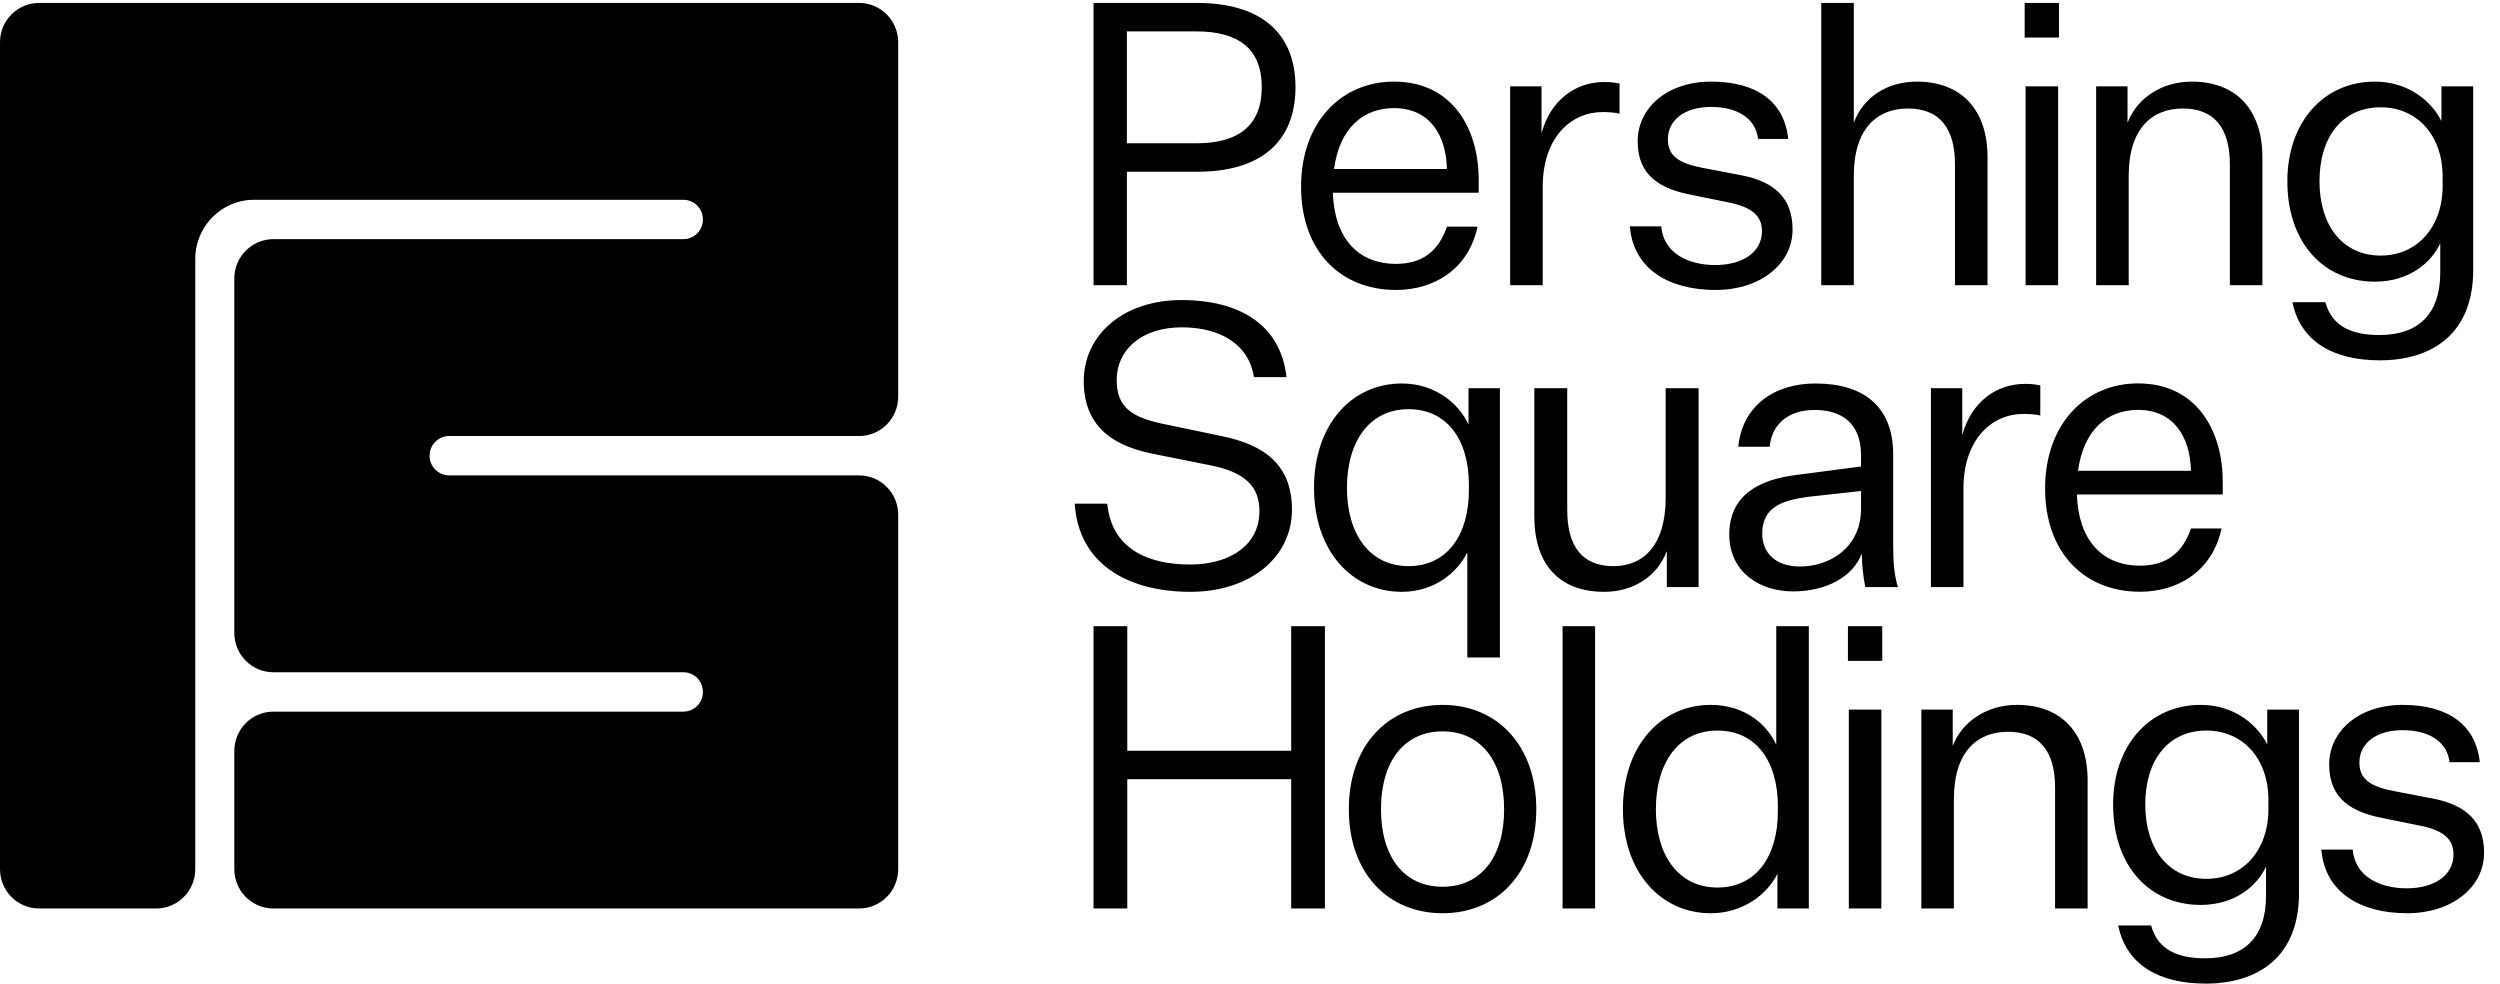 <svg width="122" height="48" viewBox="0 0 122 48" fill="none" xmlns="http://www.w3.org/2000/svg">
<path fill-rule="evenodd" clip-rule="evenodd" d="M21.916 21.278C21.39 21.278 20.963 21.708 20.963 22.239C20.963 22.769 21.39 23.199 21.916 23.199H41.926C42.979 23.199 43.832 24.059 43.832 25.121V42.413C43.832 43.474 42.979 44.334 41.926 44.334H13.34C12.288 44.334 11.434 43.474 11.434 42.413V36.649C11.434 35.588 12.288 34.728 13.34 34.728H33.35C33.877 34.728 34.303 34.297 34.303 33.767C34.303 33.236 33.877 32.806 33.35 32.806H13.34C12.288 32.806 11.434 31.946 11.434 30.885V13.593C11.434 12.531 12.288 11.671 13.34 11.671H33.35C33.877 11.671 34.303 11.241 34.303 10.71C34.303 10.18 33.877 9.75 33.35 9.75H12.387C11.946 9.75 11.53 9.854 11.157 10.033C10.568 10.318 10.092 10.798 9.81 11.392C9.631 11.768 9.529 12.187 9.529 12.632V42.413C9.529 43.474 8.676 44.334 7.623 44.334H1.906C0.853 44.334 0 43.474 0 42.413V2.065C0 1.003 0.853 0.143 1.906 0.143H41.926C42.979 0.143 43.832 1.003 43.832 2.065V19.357C43.832 20.418 42.979 21.278 41.926 21.278H21.916ZM53.365 30.559H55.011V36.636H63.01V30.559H64.656V44.334H63.01V38.025H55.011V44.334H53.365V30.559ZM70.397 43.273C72.272 43.273 73.401 41.826 73.401 39.491C73.401 37.157 72.272 35.691 70.397 35.691C68.522 35.691 67.392 37.157 67.392 39.491C67.392 41.826 68.522 43.273 70.397 43.273ZM70.397 44.566C67.737 44.566 65.823 42.617 65.823 39.491C65.823 36.366 67.737 34.398 70.397 34.398C73.057 34.398 74.971 36.366 74.971 39.491C74.971 42.617 73.057 44.566 70.397 44.566ZM76.253 44.334V30.559H77.841V44.334H76.253ZM86.759 39.337C86.759 37.138 85.687 35.652 83.811 35.652C81.917 35.652 80.807 37.215 80.807 39.491C80.807 41.749 81.917 43.312 83.811 43.312C85.687 43.312 86.759 41.807 86.759 39.607V39.337ZM86.739 42.636C86.261 43.62 85.075 44.566 83.486 44.566C81.037 44.566 79.199 42.559 79.199 39.491C79.199 36.405 81.037 34.398 83.486 34.398C85.151 34.398 86.242 35.363 86.682 36.347V30.559H88.27V44.334H86.739V42.636ZM90.222 44.334V34.63H91.81V44.334H90.222ZM95.293 36.405C95.752 35.208 96.958 34.398 98.431 34.398C100.594 34.398 101.876 35.768 101.876 38.083V44.334H100.288V38.431C100.288 36.636 99.503 35.71 97.991 35.71C96.518 35.71 95.35 36.655 95.35 38.99V44.334H93.762V34.63H95.293V36.405ZM110.698 39.029C110.698 37.022 109.454 35.652 107.674 35.652C105.799 35.652 104.689 37.099 104.689 39.26C104.689 41.401 105.799 42.887 107.674 42.887C109.454 42.887 110.698 41.498 110.698 39.491V39.029ZM110.583 42.289C110.143 43.234 109.071 44.16 107.388 44.16C104.919 44.16 103.12 42.289 103.12 39.26C103.12 36.347 104.919 34.398 107.388 34.398C109.071 34.398 110.181 35.401 110.641 36.327V34.63H112.191V43.601C112.191 46.688 110.2 48 107.636 48C105.321 48 103.751 47.055 103.369 45.164H104.976C105.302 46.379 106.316 46.765 107.617 46.765C109.512 46.765 110.583 45.743 110.583 43.717V42.289ZM114.813 41.459C114.927 42.791 116.152 43.35 117.453 43.35C118.774 43.35 119.731 42.733 119.731 41.691C119.731 40.977 119.271 40.514 118.047 40.282L116.344 39.935C114.794 39.646 113.664 39.009 113.664 37.311C113.664 35.672 115.119 34.398 117.243 34.398C119.463 34.398 120.821 35.363 121.013 37.196H119.539C119.425 36.212 118.563 35.633 117.243 35.633C115.961 35.633 115.138 36.27 115.138 37.215C115.138 38.044 115.712 38.392 116.822 38.604L118.736 38.971C120.305 39.279 121.223 40.051 121.223 41.614C121.223 43.312 119.635 44.566 117.472 44.566C115.176 44.566 113.454 43.543 113.282 41.459H114.813ZM90.179 32.249V30.559H91.854V32.249H90.179ZM54.035 24.578C54.246 26.797 56.044 27.549 58.073 27.549C60.024 27.549 61.459 26.604 61.459 24.945C61.459 23.788 60.828 23.035 58.972 22.688L56.37 22.167C54.533 21.82 52.887 20.971 52.887 18.598C52.887 16.341 54.82 14.643 57.652 14.643C60.579 14.643 62.512 15.916 62.78 18.405H61.192C60.962 16.862 59.622 15.974 57.671 15.974C55.681 15.974 54.494 17.093 54.494 18.54C54.494 19.91 55.26 20.392 56.925 20.72L59.603 21.279C61.708 21.704 63.048 22.688 63.048 24.868C63.048 27.221 60.981 28.881 58.092 28.881C55.126 28.881 52.638 27.588 52.447 24.578H54.035ZM71.682 23.652C71.682 21.453 70.611 19.968 68.735 19.968C66.841 19.968 65.731 21.53 65.731 23.807C65.731 26.064 66.841 27.627 68.735 27.627C70.611 27.627 71.682 26.122 71.682 23.922V23.652ZM71.605 26.951C71.127 27.935 69.998 28.881 68.41 28.881C65.96 28.881 64.124 26.874 64.124 23.807C64.124 20.72 65.96 18.714 68.41 18.714C70.075 18.714 71.223 19.736 71.663 20.72V18.945H73.194V32.083H71.605V26.951ZM81.341 28.649V26.893C80.882 28.109 79.734 28.881 78.28 28.881C76.099 28.881 74.874 27.549 74.874 25.196V18.945H76.481V24.887C76.481 26.681 77.228 27.627 78.739 27.627C80.193 27.627 81.284 26.623 81.284 24.289V18.945H82.891V28.649H81.341ZM90.818 24.829V23.961L88.196 24.25C86.991 24.424 85.996 24.733 85.996 26.044C85.996 26.951 86.627 27.646 87.833 27.646C89.325 27.646 90.818 26.701 90.818 24.829ZM90.856 27.009C90.435 28.147 89.115 28.861 87.507 28.861C85.824 28.861 84.388 27.877 84.388 26.083C84.388 24.212 85.766 23.402 87.718 23.17L90.818 22.765V22.206C90.818 20.662 89.88 20.006 88.56 20.006C87.278 20.006 86.474 20.681 86.359 21.8H84.828C85.02 19.833 86.551 18.714 88.598 18.714C90.933 18.714 92.387 19.833 92.387 22.167V26.623C92.387 27.337 92.425 28.012 92.616 28.649H91.028C90.913 28.109 90.856 27.472 90.856 27.009ZM99.567 20.276C99.337 20.218 98.993 20.199 98.744 20.199C97.213 20.199 95.816 21.415 95.816 23.865V28.649H94.228V18.945H95.759V21.241C96.18 19.64 97.405 18.733 98.82 18.733C99.069 18.733 99.337 18.752 99.567 18.81V20.276ZM101.408 22.974H106.919C106.881 21.295 106.058 20.003 104.336 20.003C102.824 20.003 101.676 20.987 101.408 22.974ZM104.431 28.877C101.714 28.877 99.801 26.967 99.801 23.842C99.801 20.678 101.772 18.71 104.336 18.71C107.187 18.71 108.469 21.006 108.469 23.495V24.131H101.351C101.427 26.369 102.594 27.604 104.431 27.604C105.732 27.604 106.517 26.967 106.919 25.79H108.411C107.971 27.854 106.306 28.877 104.431 28.877ZM58.379 6.992C60.445 6.992 61.574 6.123 61.574 4.252C61.574 2.381 60.445 1.532 58.379 1.532H54.992V6.992H58.379ZM54.992 8.381V13.918H53.365V0.143H58.417C61.459 0.143 63.22 1.552 63.22 4.252C63.22 6.972 61.459 8.381 58.436 8.381H54.992ZM65.1 8.247H70.61C70.572 6.568 69.749 5.276 68.027 5.276C66.516 5.276 65.367 6.259 65.1 8.247ZM68.123 14.15C65.406 14.15 63.492 12.24 63.492 9.115C63.492 5.951 65.463 3.983 68.027 3.983C70.878 3.983 72.16 6.279 72.16 8.767V9.404H65.042C65.118 11.642 66.286 12.877 68.123 12.877C69.424 12.877 70.209 12.24 70.61 11.063H72.103C71.663 13.127 69.998 14.15 68.123 14.15ZM79.034 5.546C78.805 5.488 78.46 5.468 78.211 5.468C76.68 5.468 75.284 6.684 75.284 9.134V13.918H73.695V4.214H75.226V6.51C75.647 4.909 76.872 4.002 78.288 4.002C78.537 4.002 78.805 4.022 79.034 4.079V5.546ZM81.067 11.044C81.181 12.375 82.406 12.934 83.707 12.934C85.027 12.934 85.984 12.317 85.984 11.275C85.984 10.561 85.525 10.099 84.3 9.867L82.598 9.52C81.047 9.23 79.918 8.594 79.918 6.896C79.918 5.256 81.373 3.983 83.497 3.983C85.716 3.983 87.075 4.948 87.266 6.78H85.793C85.678 5.796 84.817 5.218 83.497 5.218C82.215 5.218 81.392 5.854 81.392 6.8C81.392 7.629 81.966 7.976 83.076 8.189L84.989 8.555C86.558 8.864 87.477 9.635 87.477 11.198C87.477 12.896 85.888 14.15 83.726 14.15C81.43 14.15 79.708 13.127 79.536 11.044H81.067ZM93.547 3.983C95.709 3.983 96.991 5.353 96.991 7.668V13.918H95.403V8.015C95.403 6.221 94.618 5.295 93.107 5.295C91.633 5.295 90.466 6.24 90.466 8.574V13.918H88.878V0.143H90.466V5.989C90.925 4.755 92.073 3.983 93.547 3.983ZM103.823 5.989C104.282 4.793 105.488 3.983 106.961 3.983C109.124 3.983 110.405 5.353 110.405 7.668V13.918H108.817V8.015C108.817 6.221 108.033 5.295 106.521 5.295C105.048 5.295 103.881 6.24 103.881 8.574V13.918H102.292V4.214H103.823V5.989ZM119.2 8.613C119.2 6.607 117.956 5.237 116.177 5.237C114.301 5.237 113.191 6.684 113.191 8.844C113.191 10.986 114.301 12.472 116.177 12.472C117.956 12.472 119.2 11.082 119.2 9.076V8.613ZM119.085 11.873C118.645 12.819 117.574 13.745 115.89 13.745C113.421 13.745 111.623 11.873 111.623 8.844C111.623 5.931 113.421 3.983 115.89 3.983C117.574 3.983 118.683 4.986 119.143 5.912V4.214H120.692V13.185C120.692 16.272 118.702 17.584 116.138 17.584C113.823 17.584 112.254 16.638 111.871 14.748H113.479C113.804 15.963 114.818 16.349 116.119 16.349C118.013 16.349 119.085 15.326 119.085 13.301V11.873ZM98.848 13.918V4.214H100.436V13.918H98.848ZM98.804 1.833V0.143H100.479V1.833H98.804Z" fill="black"/>
</svg>
